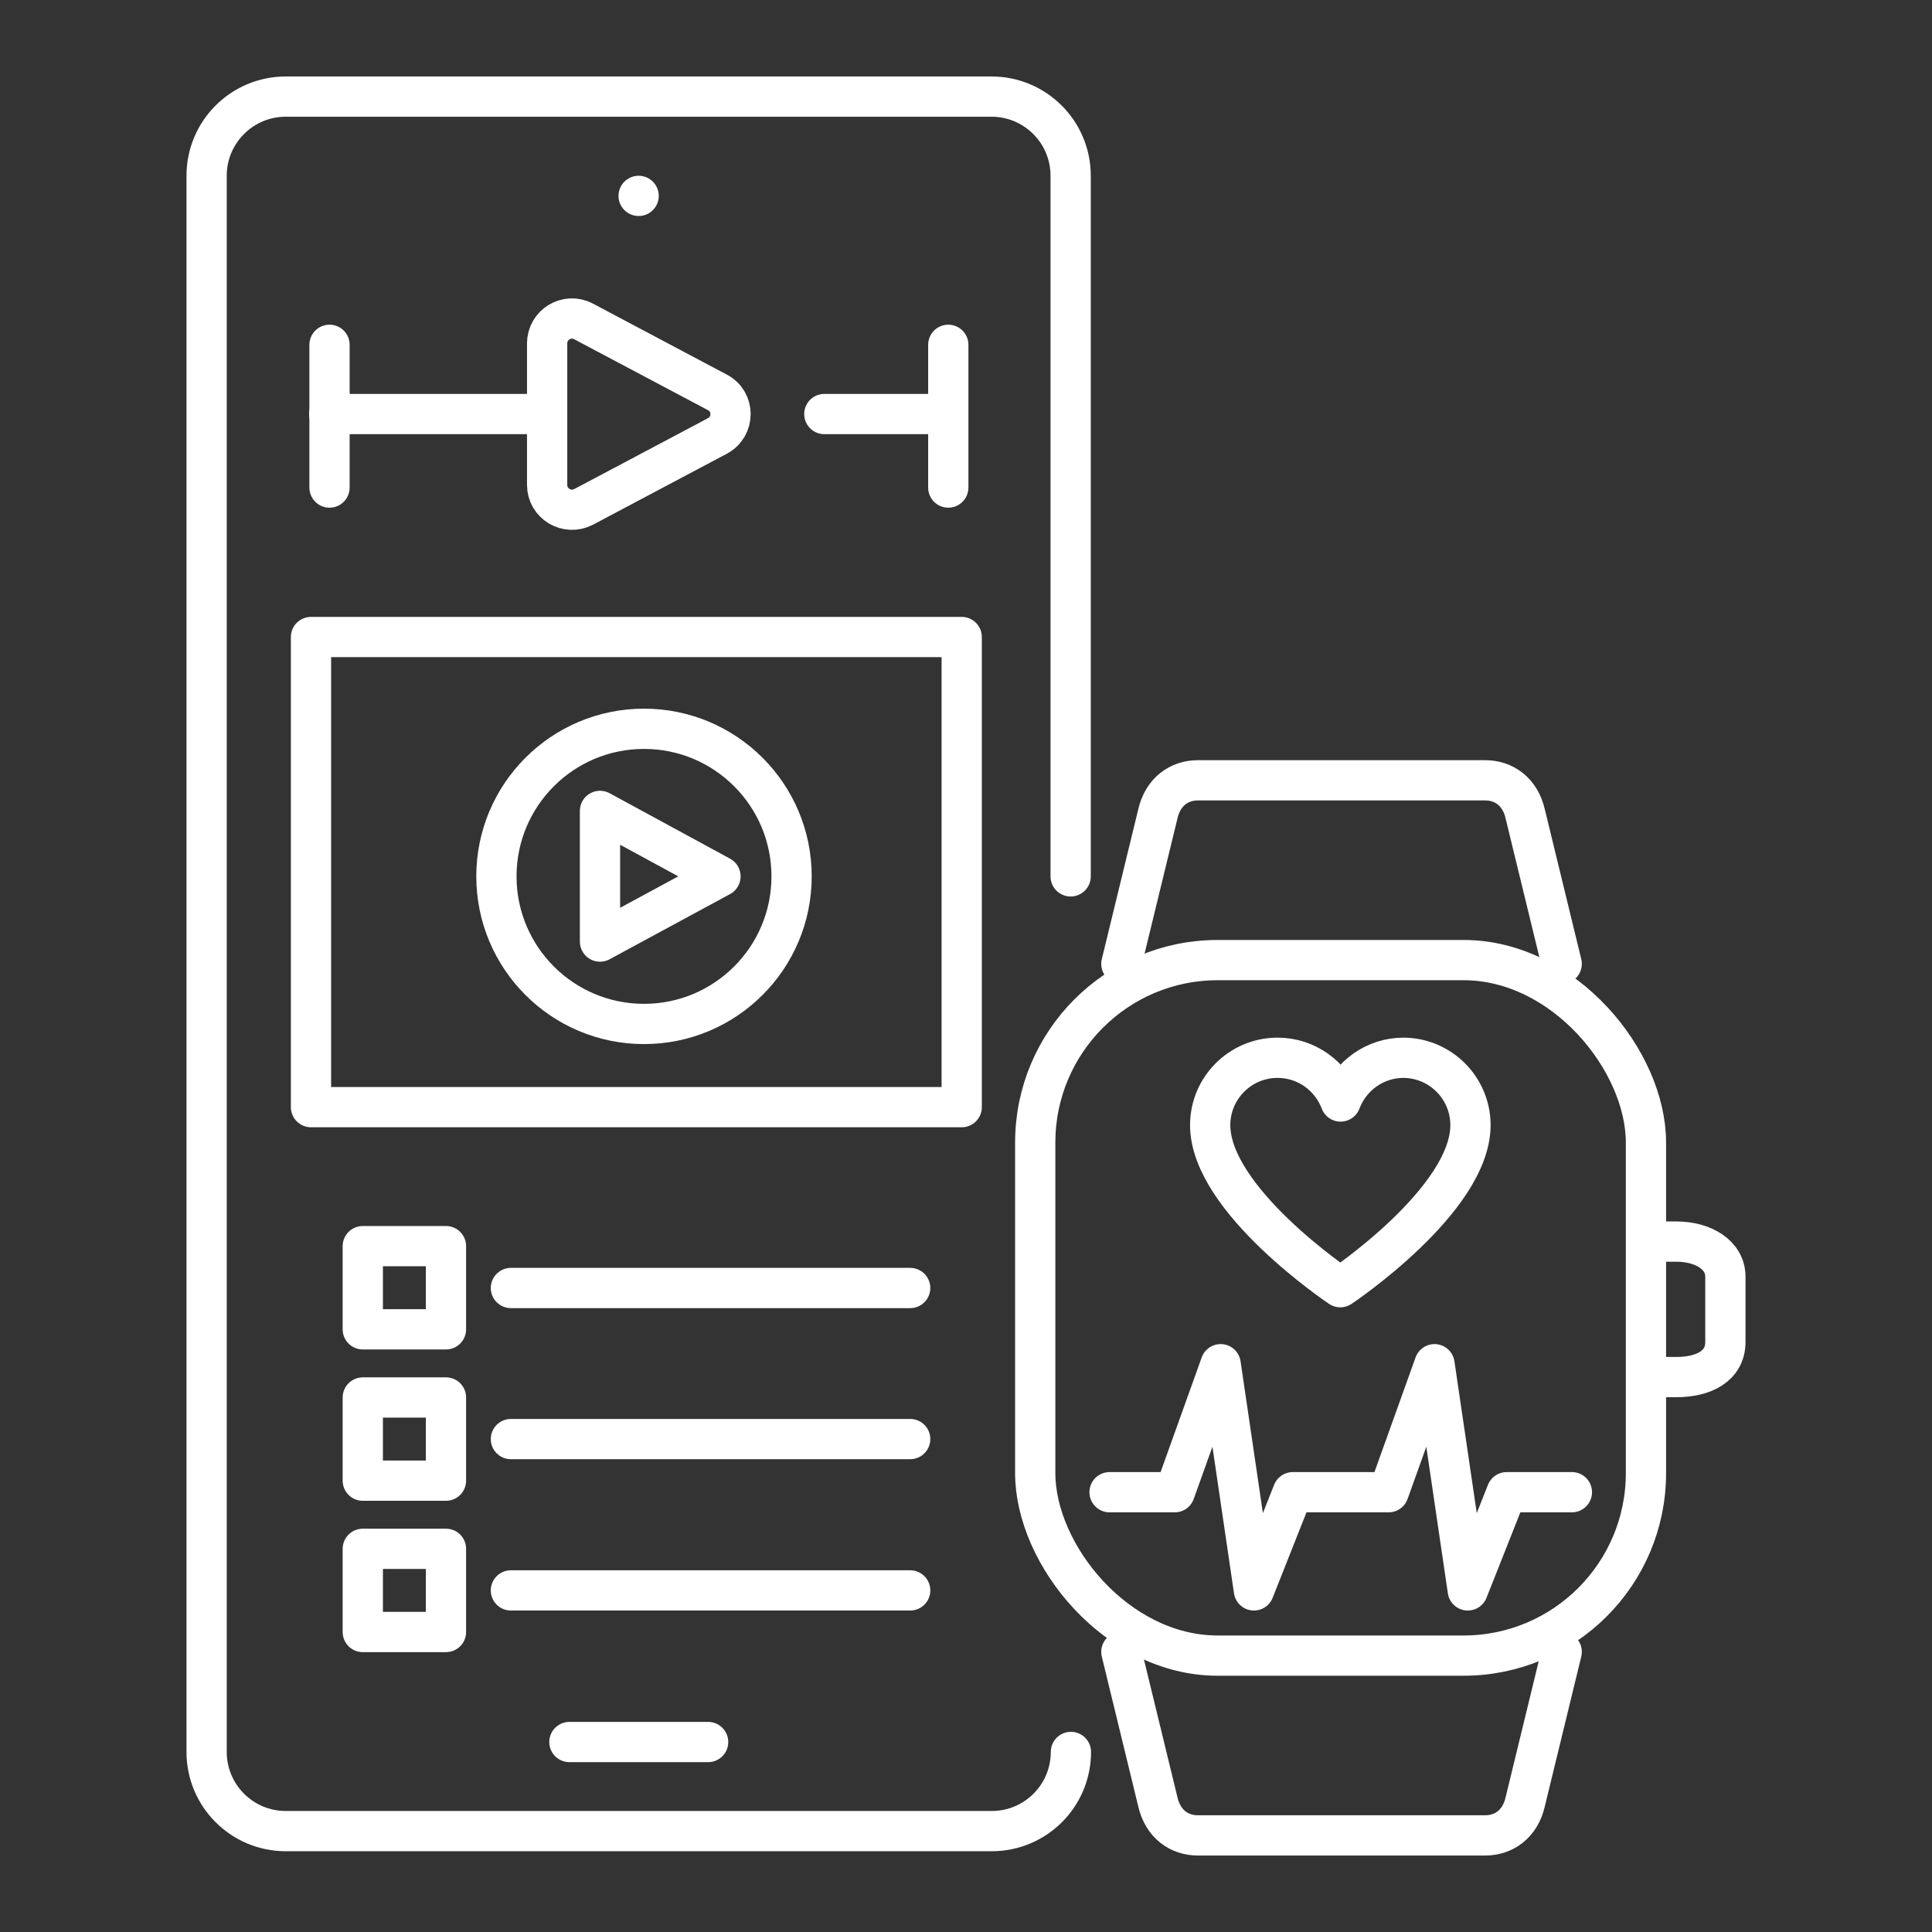 <?xml version="1.0" encoding="UTF-8"?><svg id="c" xmlns="http://www.w3.org/2000/svg" width="1in" height="1in" viewBox="0 0 72 72"><rect x="0" y="0" width="72" height="72" fill="#333333" stroke="none"/><path d="M52.31,39.42c-1.08,0-1.99.68-2.35,1.63-.36-.95-1.27-1.63-2.35-1.63-1.38,0-2.51,1.12-2.51,2.51,0,2.8,4.85,6.04,4.85,6.04,0,0,4.85-3.24,4.85-6.04,0-1.38-1.12-2.51-2.51-2.51Z" fill="none" stroke="#fff" stroke-linecap="round" stroke-linejoin="round" stroke-width="1.5"/><polyline points="58.58 55.61 56.15 55.61 54.7 59.27 53.46 50.84 51.75 55.61 48.18 55.61 46.73 59.27 45.49 50.84 43.78 55.61 41.35 55.61" fill="none" stroke="#fff" stroke-linecap="round" stroke-linejoin="round" stroke-width="1.5"/><path d="M61.86,46.27h.61c1.01,0,1.83.5,1.83,1.31v2.43c0,.91-.82,1.31-1.83,1.31h-.61" fill="none" stroke="#fff" stroke-linecap="round" stroke-linejoin="round" stroke-width="1.5"/><path d="M58.2,61.56l-1.36,5.59c-.19.83-.8,1.25-1.49,1.25h-10.71c-.69,0-1.3-.42-1.49-1.25l-1.36-5.59" fill="none" stroke="#fff" stroke-linecap="round" stroke-linejoin="round" stroke-width="1.5"/><rect x="38.58" y="35.78" width="22.76" height="25.92" rx="6.8" ry="6.8" fill="none" stroke="#fff" stroke-linecap="round" stroke-linejoin="round" stroke-width="1.5"/><path d="M58.2,35.92l-1.36-5.59c-.19-.83-.8-1.25-1.49-1.25h-10.71c-.69,0-1.3.42-1.49,1.25l-1.36,5.59" fill="none" stroke="#fff" stroke-linecap="round" stroke-linejoin="round" stroke-width="1.5"/><path d="M39.91,65.29c0,1.63-1.32,2.95-2.95,2.95H10.65c-1.63,0-2.95-1.32-2.95-2.95V6.55c0-1.63,1.32-2.95,2.95-2.95h26.3c1.63,0,2.95,1.32,2.95,2.95v26.11" fill="none" stroke="#fff" stroke-linecap="round" stroke-linejoin="round" stroke-width="1.5"/><line x1="26.39" y1="64.92" x2="21.22" y2="64.92" fill="none" stroke="#fff" stroke-linecap="round" stroke-linejoin="round" stroke-width="1.5"/><line x1="23.8" y1="7.3" x2="23.8" y2="7.3" fill="none" stroke="#fff" stroke-linecap="round" stroke-linejoin="round" stroke-width="1.5"/><path d="M20.39,12.79v5.28c0,.7.74,1.14,1.36.82l4.98-2.64c.66-.35.66-1.29,0-1.63l-4.98-2.64c-.62-.33-1.36.12-1.36.82Z" fill="none" stroke="#fff" stroke-linecap="round" stroke-linejoin="round" stroke-width="1.5"/><line x1="30.72" y1="15.43" x2="34.93" y2="15.43" fill="none" stroke="#fff" stroke-linecap="round" stroke-linejoin="round" stroke-width="1.5"/><line x1="35.34" y1="12.85" x2="35.34" y2="18.17" fill="none" stroke="#fff" stroke-linecap="round" stroke-linejoin="round" stroke-width="1.5"/><polyline points="12.27 15.43 12.28 15.43 20.39 15.43" fill="none" stroke="#fff" stroke-linecap="round" stroke-linejoin="round" stroke-width="1.5"/><line x1="12.28" y1="12.85" x2="12.28" y2="18.17" fill="none" stroke="#fff" stroke-linecap="round" stroke-linejoin="round" stroke-width="1.5"/><rect x="11.59" y="23.74" width="24.25" height="17.52" fill="none" stroke="#fff" stroke-linecap="round" stroke-linejoin="round" stroke-width="1.5"/><circle cx="24" cy="32.66" r="5.5" fill="none" stroke="#fff" stroke-linecap="round" stroke-linejoin="round" stroke-width="1.5"/><polygon points="22.36 30.22 26.85 32.66 22.36 35.09 22.36 30.22" fill="none" stroke="#fff" stroke-linecap="round" stroke-linejoin="round" stroke-width="1.5"/><rect x="13.52" y="46.44" width="3.1" height="3.1" fill="none" stroke="#fff" stroke-linecap="round" stroke-linejoin="round" stroke-width="1.5"/><line x1="19.04" y1="48" x2="33.92" y2="48" fill="none" stroke="#fff" stroke-linecap="round" stroke-linejoin="round" stroke-width="1.5"/><rect x="13.52" y="52.08" width="3.1" height="3.1" fill="none" stroke="#fff" stroke-linecap="round" stroke-linejoin="round" stroke-width="1.5"/><line x1="19.04" y1="53.63" x2="33.92" y2="53.63" fill="none" stroke="#fff" stroke-linecap="round" stroke-linejoin="round" stroke-width="1.5"/><rect x="13.52" y="57.72" width="3.1" height="3.1" fill="none" stroke="#fff" stroke-linecap="round" stroke-linejoin="round" stroke-width="1.5"/><line x1="19.04" y1="59.27" x2="33.92" y2="59.27" fill="none" stroke="#fff" stroke-linecap="round" stroke-linejoin="round" stroke-width="1.5"/></svg>